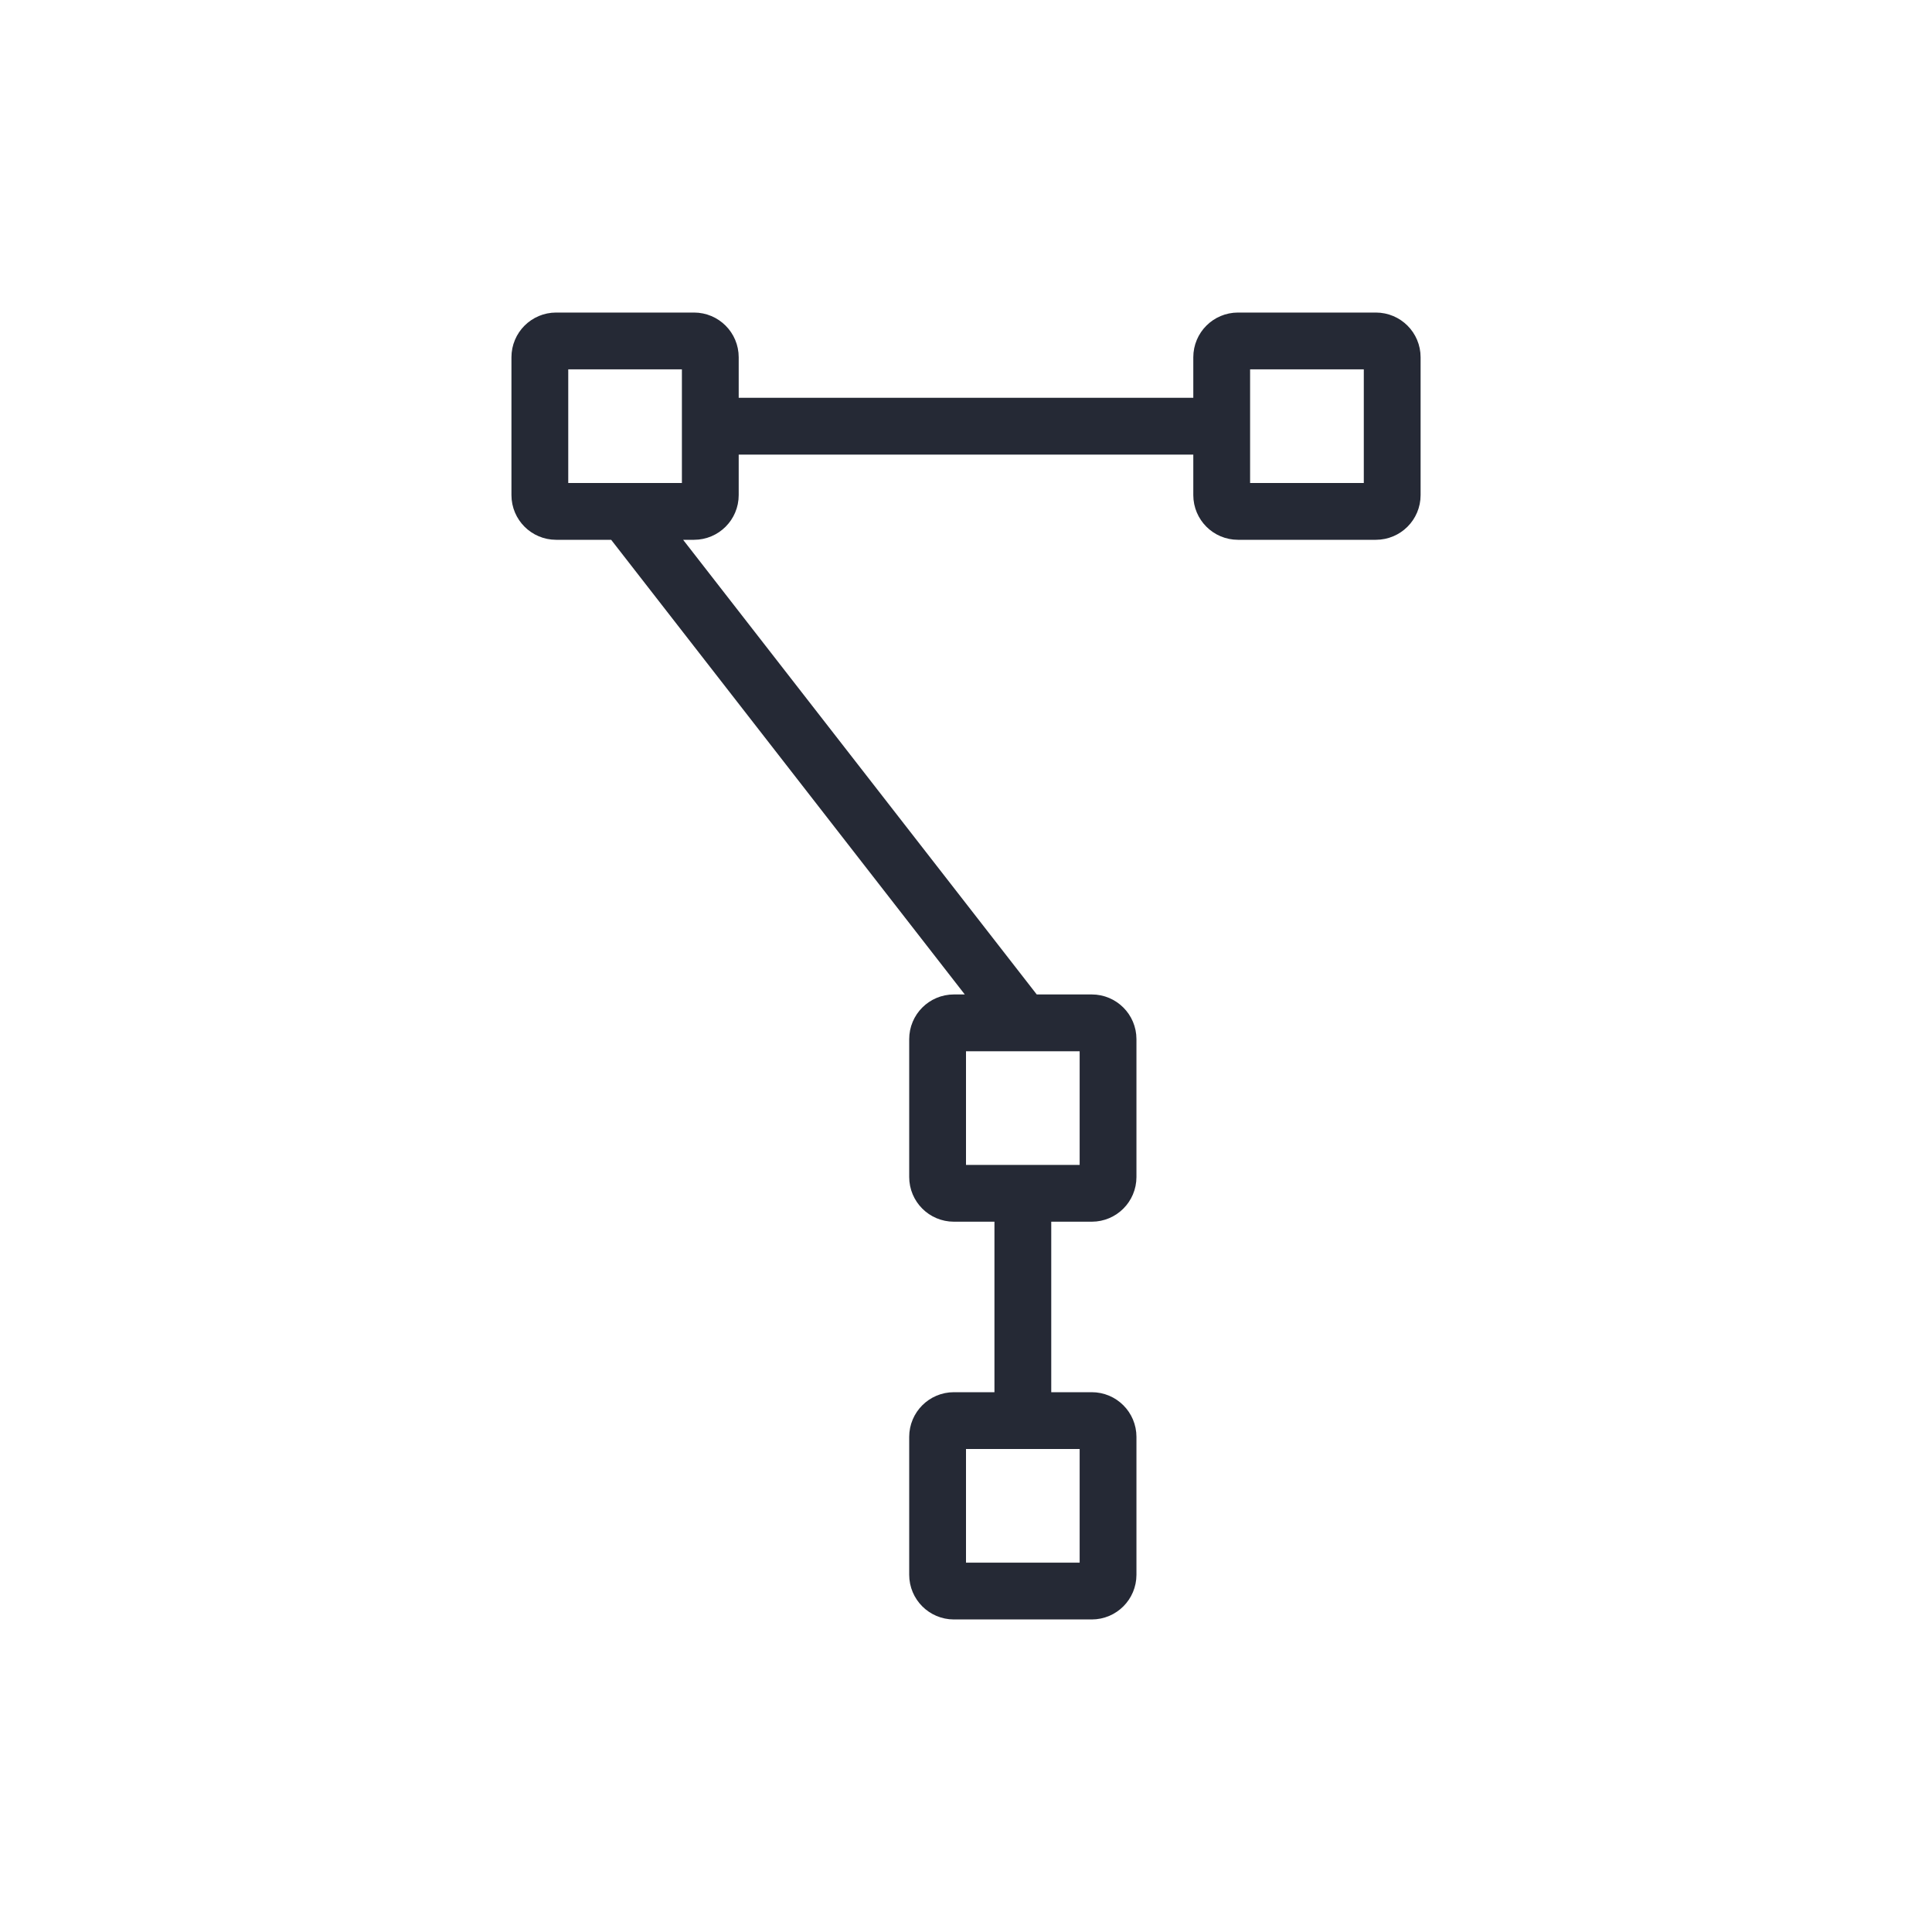 <svg width="40" height="40" viewBox="0 0 40 40" fill="none" xmlns="http://www.w3.org/2000/svg">
<path d="M25.294 8.824V10.251C25.294 10.437 25.445 10.588 25.631 10.588H28.486C28.673 10.588 28.824 10.437 28.824 10.251V7.396C28.824 7.21 28.673 7.059 28.486 7.059H25.631C25.445 7.059 25.294 7.21 25.294 7.396V8.824ZM25.294 8.824H14.706M14.706 8.824V7.396C14.706 7.21 14.555 7.059 14.369 7.059H11.514C11.328 7.059 11.177 7.21 11.177 7.396V10.251C11.177 10.437 11.328 10.588 11.514 10.588H12.941M14.706 8.824V10.251C14.706 10.437 14.555 10.588 14.369 10.588H12.941M12.941 10.588L21.177 21.177M21.177 21.177H19.749C19.563 21.177 19.412 21.328 19.412 21.514V24.369C19.412 24.555 19.563 24.706 19.749 24.706H21.177M21.177 21.177H22.604C22.79 21.177 22.941 21.328 22.941 21.514V24.369C22.941 24.555 22.79 24.706 22.604 24.706H21.177M21.177 24.706V29.412M21.177 29.412H19.749C19.563 29.412 19.412 29.563 19.412 29.749V32.604C19.412 32.79 19.563 32.941 19.749 32.941H22.604C22.79 32.941 22.941 32.79 22.941 32.604V29.749C22.941 29.563 22.79 29.412 22.604 29.412H21.177Z" stroke="#252935" stroke-width="1.176"/>
</svg>
